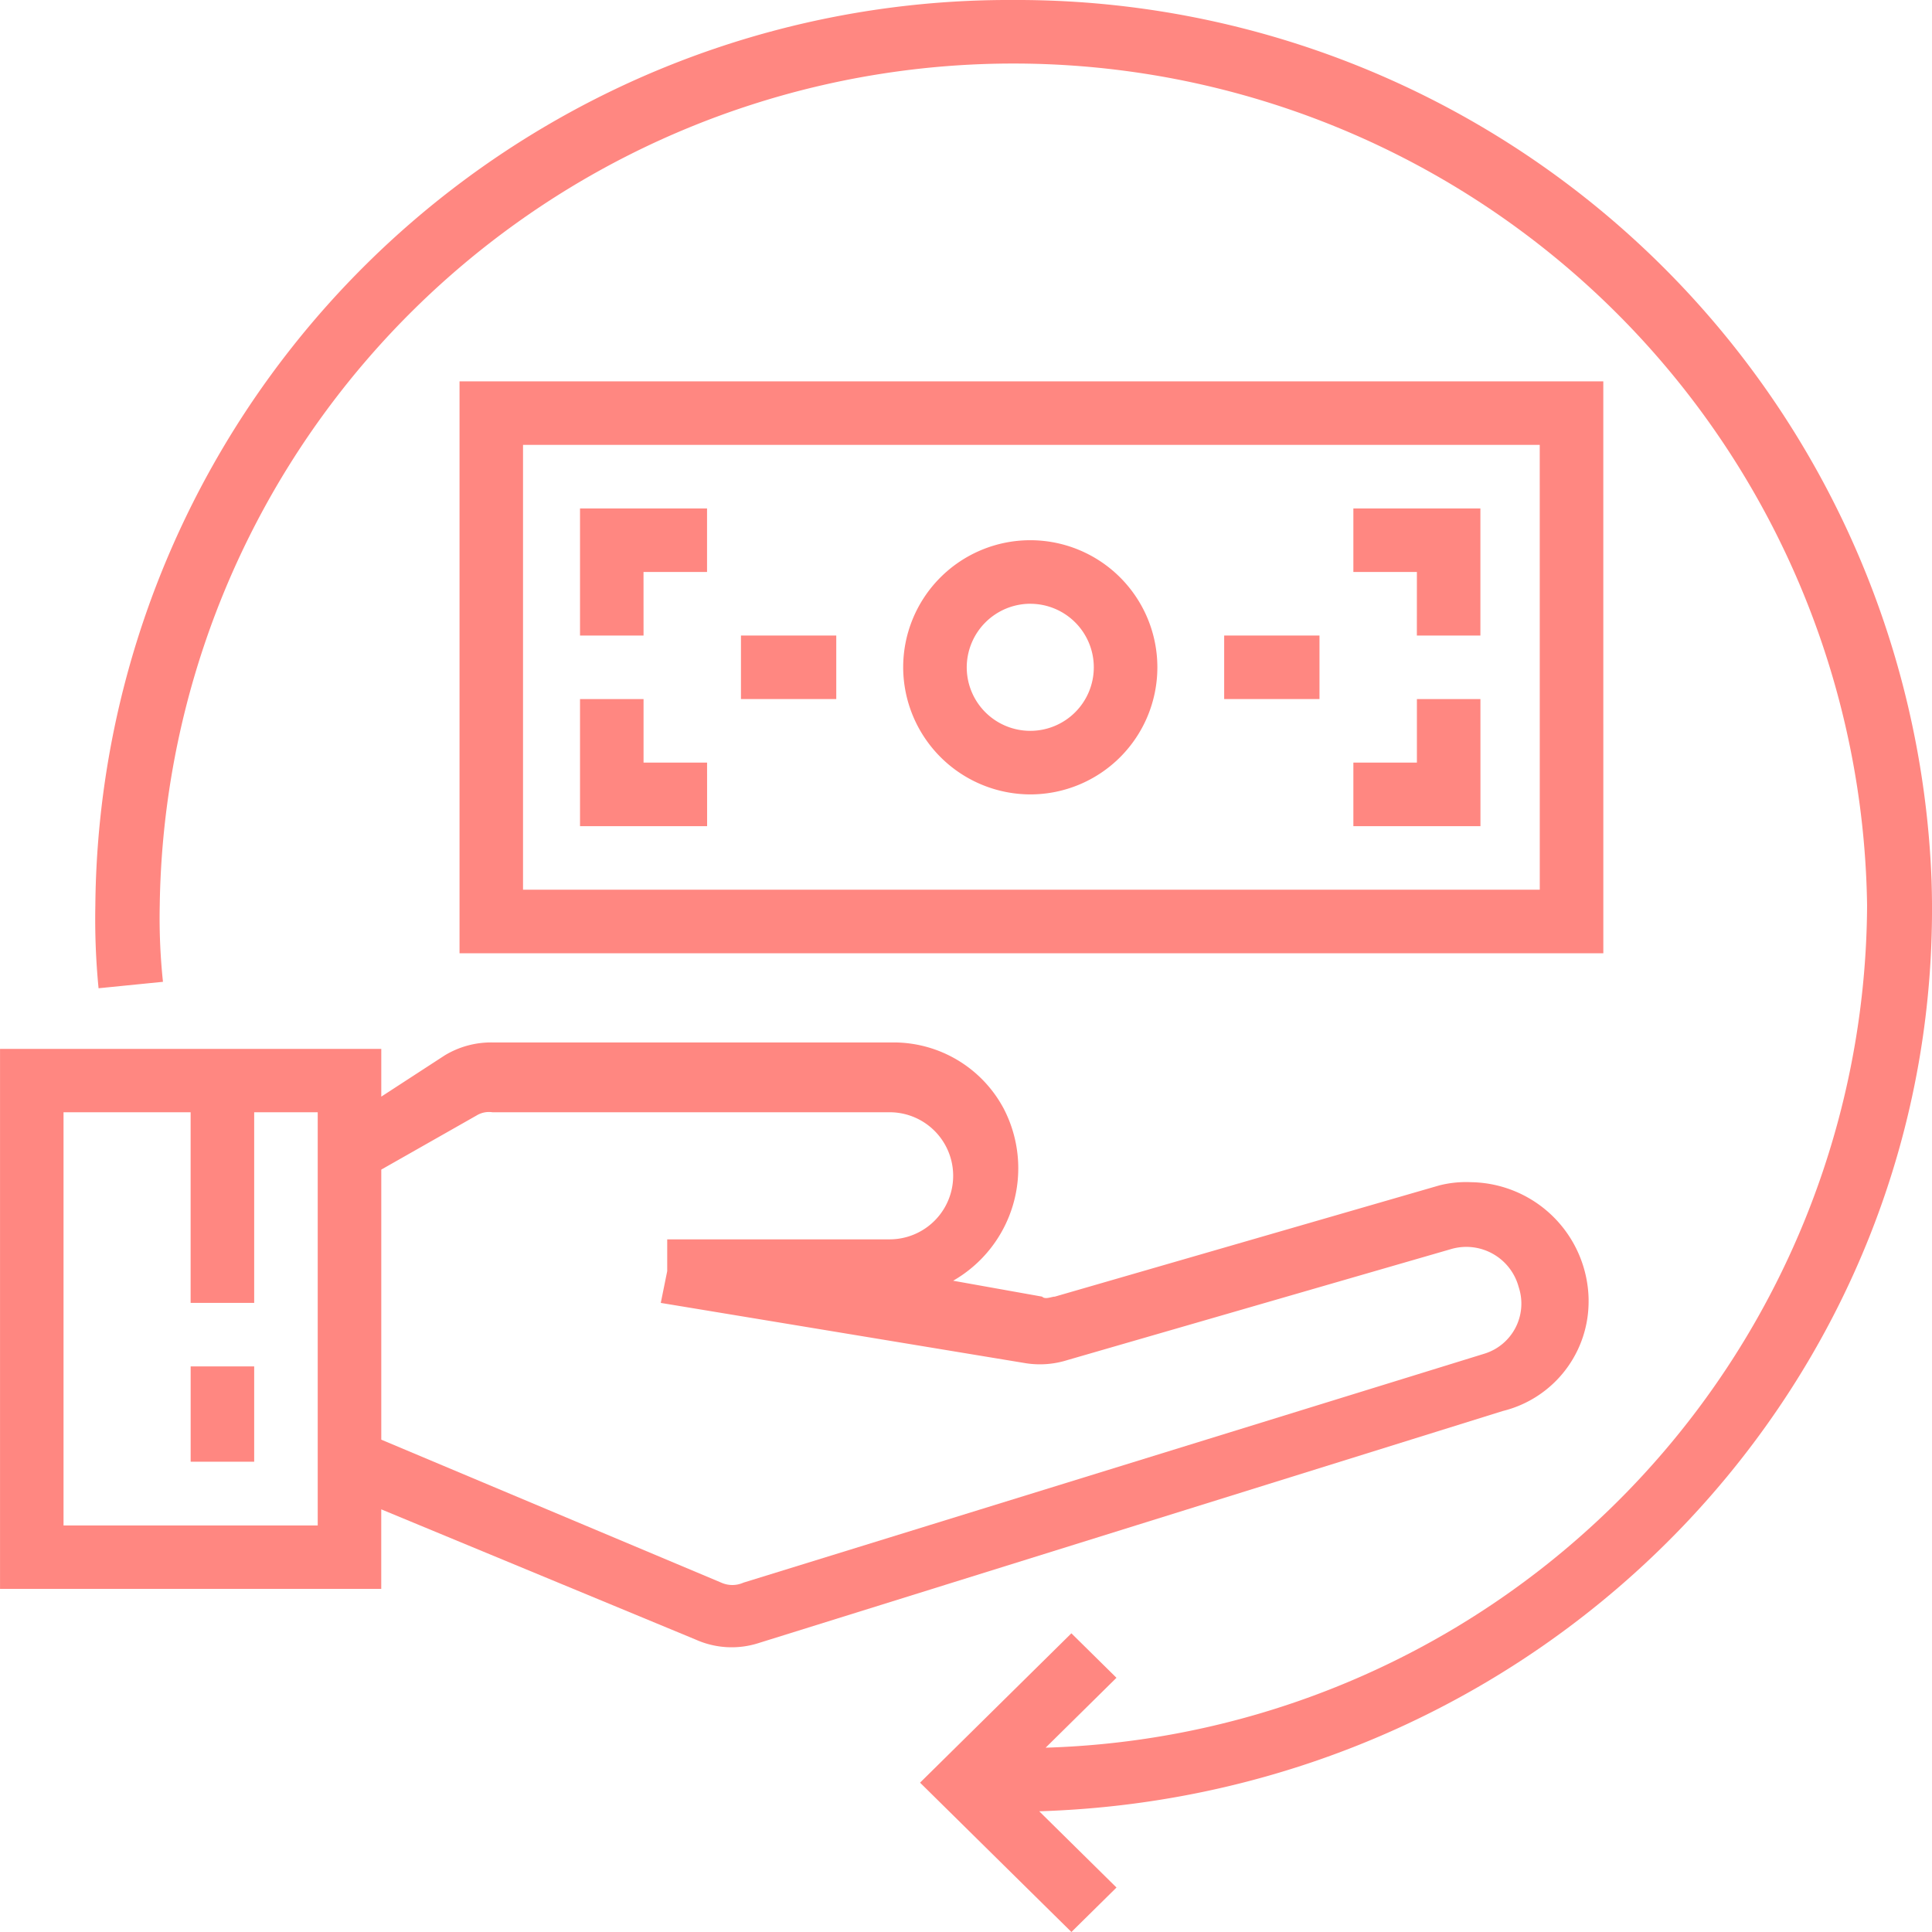 <svg xmlns="http://www.w3.org/2000/svg" width="60" height="60" viewBox="0 0 60 60">
  <g id="ds4" transform="translate(-0.199)">
    <path id="Path_775" data-name="Path 775" d="M52.712,0A28.372,28.372,0,0,0,24.2,28.125a21.984,21.984,0,0,0,.1,2.566l2-.2a18.739,18.739,0,0,1-.1-2.368,26.514,26.514,0,0,1,53.023,0A26.3,26.3,0,0,1,53.712,54.276l2.2-2.171-1.4-1.381-4.7,4.638L54.513,60l1.4-1.381-2.4-2.368c15.807-.493,28.212-13.421,27.712-28.914A28.423,28.423,0,0,0,52.712,0Zm0,0" transform="translate(-21.04)" fill="#ff8781"/>
    <path id="Path_776" data-name="Path 776" d="M147.721,96H112.2v17.761h35.522Zm-1.973,15.787H114.172V97.973h31.575Zm0,0" transform="translate(-97.73 -84.157)" fill="#ff8781"/>
    <path id="Path_777" data-name="Path 777" d="M228.146,143.894a3.947,3.947,0,1,0-3.947-3.947A3.958,3.958,0,0,0,228.146,143.894Zm0-5.92a1.973,1.973,0,1,1-1.973,1.973A1.979,1.979,0,0,1,228.146,137.973Zm0,0" transform="translate(-195.951 -119.223)" fill="#ff8781"/>
    <path id="Path_778" data-name="Path 778" d="M146.172,129.973h1.973V128H144.2v3.947h1.973Zm0,0" transform="translate(-125.988 -112.21)" fill="#ff8781"/>
    <path id="Path_779" data-name="Path 779" d="M148.146,177.973h-1.973V176H144.2v3.947h3.947Zm0,0" transform="translate(-125.988 -154.289)" fill="#ff8781"/>
    <path id="Path_780" data-name="Path 780" d="M340.146,176h-1.973v1.973H336.2v1.973h3.947Zm0,0" transform="translate(-293.971 -154.289)" fill="#ff8781"/>
    <path id="Path_781" data-name="Path 781" d="M338.172,131.947h1.973V128H336.2v1.973h1.973Zm0,0" transform="translate(-293.971 -112.21)" fill="#ff8781"/>
    <path id="Path_782" data-name="Path 782" d="M184.2,160h2.96v1.973H184.2Zm0,0" transform="translate(-160.99 -140.263)" fill="#ff8781"/>
    <path id="Path_783" data-name="Path 783" d="M304.2,160h2.96v1.973H304.2Zm0,0" transform="translate(-265.983 -140.263)" fill="#ff8781"/>
    <path id="Path_784" data-name="Path 784" d="M48.2,344h1.973v2.96H48.2Zm0,0" transform="translate(-42.08 -301.565)" fill="#ff8781"/>
    <path id="Path_785" data-name="Path 785" d="M49.535,270.391a3.707,3.707,0,0,0-3.651-3.651,3.368,3.368,0,0,0-.987.1l-11.939,3.454c-.1,0-.3.1-.395,0L29.8,269.8a4.025,4.025,0,0,0,1.579-5.328,3.873,3.873,0,0,0-3.454-2.072H15.493a2.783,2.783,0,0,0-1.48.4l-1.973,1.283V262.6H.2V279.37H12.039V276.9l9.768,4.046a2.736,2.736,0,0,0,1.973.1l23.09-7.2a3.5,3.5,0,0,0,2.664-3.454ZM10.066,277.4H2.172V264.569H6.119v5.92H8.093v-5.92h1.973Zm13.222,1.776a.842.842,0,0,1-.69,0l-10.558-4.44v-8.387L15,264.668a.739.739,0,0,1,.493-.1H27.827a1.973,1.973,0,1,1,0,3.947H20.92v.987l-.2.987,11.347,1.875a2.837,2.837,0,0,0,1.283-.1l11.939-3.454A1.684,1.684,0,0,1,47.364,270a1.627,1.627,0,0,1-1.085,2.072Zm0,0" transform="translate(0 -230.026)" fill="#ff8781"/>
  </g>
</svg>
